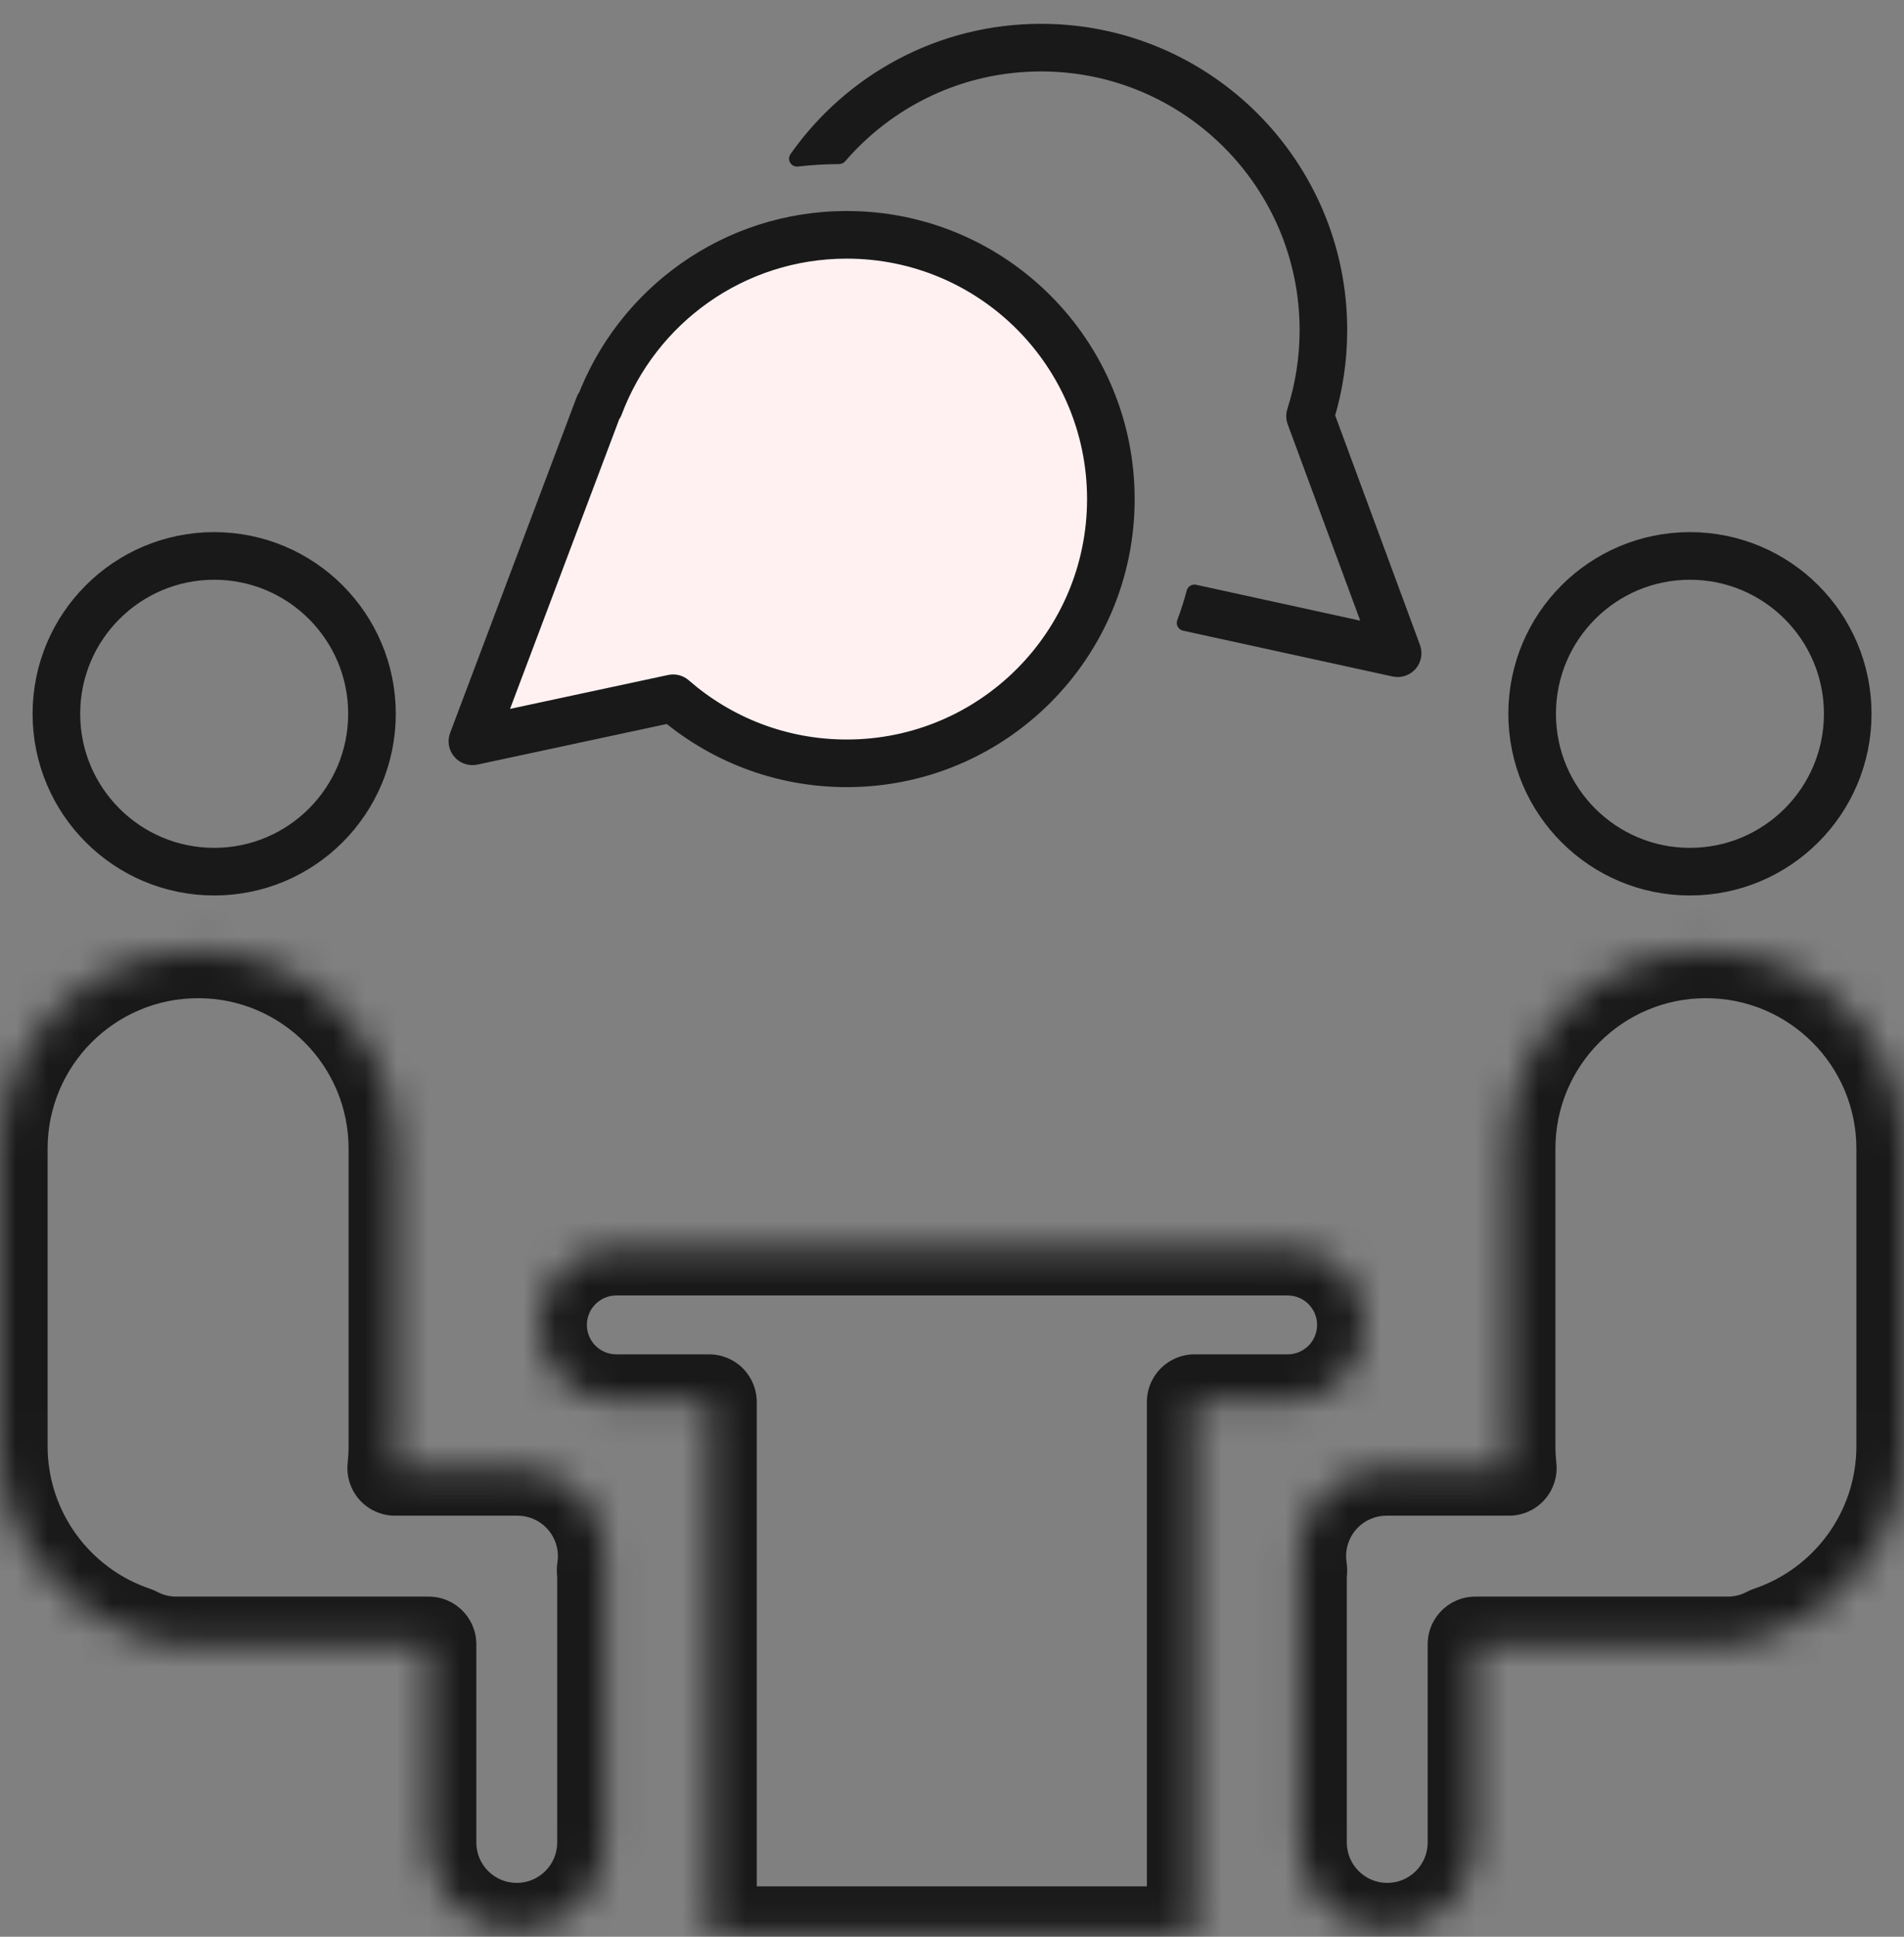 <svg width="60" height="61" viewBox="0 0 60 61" fill="none" xmlns="http://www.w3.org/2000/svg">
<rect x="0" y="0" width="60" height="61" fill="#808080" stroke="none"/>
<path d="M11.722 22.482C11.722 25.228 9.496 27.454 6.75 27.454C4.004 27.454 1.777 25.228 1.777 22.482C1.777 19.736 4.004 17.51 6.75 17.51C9.496 17.51 11.722 19.736 11.722 22.482Z" stroke="#191919" stroke-width="1.5" stroke-linejoin="round"/>
<mask id="path-2-inside-1_440_1910" fill="white">
<path fill-rule="evenodd" clip-rule="evenodd" d="M0 36.181C0 32.733 2.795 29.939 6.243 29.939C9.69 29.939 12.485 32.733 12.485 36.181V45.545C12.485 45.779 12.472 46.011 12.447 46.238H16.307C17.839 46.238 19.081 47.48 19.081 49.013C19.081 49.161 19.069 49.307 19.047 49.45C19.055 49.534 19.059 49.62 19.059 49.706V58.03C19.059 59.562 17.816 60.804 16.284 60.804C14.752 60.804 13.51 59.562 13.51 58.03L13.51 51.787H6.271L6.243 51.787L6.214 51.787H5.556C5.086 51.787 4.644 51.67 4.256 51.465C1.782 50.635 0 48.298 0 45.545V36.181Z"/>
</mask>
<path d="M12.447 46.238L10.956 46.074C10.909 46.497 11.045 46.921 11.329 47.239C11.614 47.557 12.02 47.738 12.447 47.738V46.238ZM19.047 49.45L17.565 49.215C17.546 49.338 17.542 49.463 17.553 49.587L19.047 49.45ZM13.51 58.03H12.01H13.51ZM13.51 51.787H15.01C15.01 51.389 14.852 51.008 14.57 50.727C14.289 50.445 13.908 50.287 13.51 50.287V51.787ZM6.271 51.787V50.287L6.268 50.287L6.271 51.787ZM6.243 51.787L6.239 53.287L6.246 53.287L6.243 51.787ZM6.214 51.787L6.217 50.287H6.214V51.787ZM4.256 51.465L4.96 50.14C4.887 50.101 4.811 50.069 4.733 50.042L4.256 51.465ZM6.243 28.439C1.966 28.439 -1.5 31.905 -1.5 36.181H1.5C1.5 33.562 3.623 31.439 6.243 31.439V28.439ZM13.985 36.181C13.985 31.905 10.519 28.439 6.243 28.439V31.439C8.862 31.439 10.985 33.562 10.985 36.181H13.985ZM13.985 45.545V36.181H10.985V45.545H13.985ZM13.938 46.403C13.969 46.121 13.985 45.834 13.985 45.545H10.985C10.985 45.724 10.975 45.9 10.956 46.074L13.938 46.403ZM16.307 44.738H12.447V47.738H16.307V44.738ZM20.581 49.013C20.581 46.652 18.667 44.738 16.307 44.738V47.738C17.011 47.738 17.581 48.309 17.581 49.013H20.581ZM20.529 49.684C20.563 49.465 20.581 49.24 20.581 49.013H17.581C17.581 49.083 17.576 49.15 17.565 49.215L20.529 49.684ZM17.553 49.587C17.557 49.626 17.559 49.666 17.559 49.706H20.559C20.559 49.574 20.552 49.443 20.541 49.313L17.553 49.587ZM17.559 49.706V58.03H20.559V49.706H17.559ZM17.559 58.03C17.559 58.734 16.988 59.304 16.284 59.304V62.304C18.645 62.304 20.559 60.39 20.559 58.03H17.559ZM16.284 59.304C15.58 59.304 15.01 58.734 15.01 58.03H12.01C12.01 60.39 13.923 62.304 16.284 62.304V59.304ZM15.01 58.03L15.01 51.787H12.01L12.01 58.03H15.01ZM6.271 53.287H13.51V50.287H6.271V53.287ZM6.246 53.287L6.275 53.287L6.268 50.287L6.239 50.287L6.246 53.287ZM6.21 53.287L6.239 53.287L6.246 50.287L6.217 50.287L6.21 53.287ZM5.556 53.287H6.214V50.287H5.556V53.287ZM3.552 52.789C4.151 53.108 4.835 53.287 5.556 53.287V50.287C5.337 50.287 5.136 50.233 4.96 50.14L3.552 52.789ZM-1.5 45.545C-1.5 48.962 0.712 51.858 3.779 52.887L4.733 50.042C2.852 49.411 1.5 47.634 1.5 45.545H-1.5ZM-1.5 36.181V45.545H1.5V36.181H-1.5Z" fill="#191919" mask="url(#path-2-inside-1_440_1910)"/>
<path d="M48.282 22.482C48.282 25.228 50.508 27.454 53.254 27.454C56 27.454 58.227 25.228 58.227 22.482C58.227 19.736 56 17.51 53.254 17.51C50.508 17.51 48.282 19.736 48.282 22.482Z" stroke="#191919" stroke-width="1.5" stroke-linejoin="round"/>
<mask id="path-5-inside-2_440_1910" fill="white">
<path fill-rule="evenodd" clip-rule="evenodd" d="M60 36.181C60 32.733 57.205 29.939 53.758 29.939C50.31 29.939 47.515 32.733 47.515 36.181V45.545C47.515 45.779 47.528 46.011 47.553 46.238H43.693C42.161 46.238 40.919 47.48 40.919 49.013C40.919 49.161 40.931 49.307 40.953 49.45C40.945 49.534 40.941 49.62 40.941 49.706V58.03C40.941 59.562 42.184 60.804 43.716 60.804C45.248 60.804 46.49 59.562 46.49 58.03L46.49 51.787H53.729L53.758 51.787L53.786 51.787H54.444C54.914 51.787 55.356 51.67 55.744 51.465C58.218 50.635 60 48.298 60 45.545V36.181Z"/>
</mask>
<path d="M47.553 46.238L49.044 46.074C49.091 46.497 48.955 46.921 48.67 47.239C48.386 47.557 47.98 47.738 47.553 47.738V46.238ZM40.953 49.45L42.435 49.215C42.454 49.338 42.458 49.463 42.447 49.587L40.953 49.45ZM46.49 58.03H47.99H46.49ZM46.49 51.787H44.99C44.99 51.389 45.148 51.008 45.43 50.727C45.711 50.445 46.093 50.287 46.49 50.287V51.787ZM53.729 51.787V50.287L53.732 50.287L53.729 51.787ZM53.758 51.787L53.761 53.287L53.754 53.287L53.758 51.787ZM53.786 51.787L53.783 50.287H53.786V51.787ZM55.744 51.465L55.04 50.14C55.113 50.101 55.189 50.069 55.267 50.042L55.744 51.465ZM53.758 28.439C58.034 28.439 61.5 31.905 61.5 36.181H58.5C58.5 33.562 56.377 31.439 53.758 31.439V28.439ZM46.015 36.181C46.015 31.905 49.481 28.439 53.758 28.439V31.439C51.138 31.439 49.015 33.562 49.015 36.181H46.015ZM46.015 45.545V36.181H49.015V45.545H46.015ZM46.062 46.403C46.031 46.121 46.015 45.834 46.015 45.545H49.015C49.015 45.724 49.025 45.9 49.044 46.074L46.062 46.403ZM43.693 44.738H47.553V47.738H43.693V44.738ZM39.419 49.013C39.419 46.652 41.333 44.738 43.693 44.738V47.738C42.989 47.738 42.419 48.309 42.419 49.013H39.419ZM39.471 49.684C39.437 49.465 39.419 49.24 39.419 49.013H42.419C42.419 49.083 42.424 49.15 42.435 49.215L39.471 49.684ZM42.447 49.587C42.443 49.626 42.441 49.666 42.441 49.706H39.441C39.441 49.574 39.447 49.443 39.459 49.313L42.447 49.587ZM42.441 49.706V58.03H39.441V49.706H42.441ZM42.441 58.03C42.441 58.734 43.012 59.304 43.716 59.304V62.304C41.355 62.304 39.441 60.39 39.441 58.03H42.441ZM43.716 59.304C44.42 59.304 44.99 58.734 44.99 58.03H47.99C47.99 60.39 46.077 62.304 43.716 62.304V59.304ZM44.99 58.03L44.99 51.787H47.99L47.99 58.03H44.99ZM53.729 53.287H46.49V50.287H53.729V53.287ZM53.754 53.287L53.725 53.287L53.732 50.287L53.761 50.287L53.754 53.287ZM53.79 53.287L53.761 53.287L53.754 50.287L53.783 50.287L53.79 53.287ZM54.444 53.287H53.786V50.287H54.444V53.287ZM56.448 52.789C55.849 53.108 55.165 53.287 54.444 53.287V50.287C54.663 50.287 54.864 50.233 55.04 50.14L56.448 52.789ZM61.5 45.545C61.5 48.962 59.288 51.858 56.221 52.887L55.267 50.042C57.148 49.411 58.5 47.634 58.5 45.545H61.5ZM61.5 36.181V45.545H58.5V36.181H61.5Z" fill="#191919" mask="url(#path-5-inside-2_440_1910)"/>
<mask id="path-7-inside-3_440_1910" fill="white">
<path fill-rule="evenodd" clip-rule="evenodd" d="M43.005 41.729C43.005 40.389 41.918 39.302 40.577 39.302H19.422C18.081 39.302 16.994 40.389 16.994 41.729C16.994 43.07 18.081 44.157 19.422 44.157H22.347L22.347 60.912H37.641V44.157H40.577C41.918 44.157 43.005 43.07 43.005 41.729Z"/>
</mask>
<path d="M22.347 44.157H23.847C23.847 43.759 23.689 43.378 23.408 43.096C23.127 42.815 22.745 42.657 22.347 42.657V44.157ZM22.347 60.912H20.847C20.847 61.309 21.005 61.691 21.287 61.972C21.568 62.254 21.949 62.412 22.347 62.412V60.912ZM37.641 60.912V62.412C38.47 62.412 39.141 61.74 39.141 60.912H37.641ZM37.641 44.157V42.657C36.813 42.657 36.141 43.329 36.141 44.157H37.641ZM40.577 40.802C41.089 40.802 41.505 41.217 41.505 41.729H44.505C44.505 39.56 42.746 37.802 40.577 37.802V40.802ZM19.422 40.802H40.577V37.802H19.422V40.802ZM18.494 41.729C18.494 41.217 18.91 40.802 19.422 40.802V37.802C17.253 37.802 15.494 39.56 15.494 41.729H18.494ZM19.422 42.657C18.91 42.657 18.494 42.242 18.494 41.729H15.494C15.494 43.899 17.253 45.657 19.422 45.657V42.657ZM22.347 42.657H19.422V45.657H22.347V42.657ZM23.847 60.912L23.847 44.157H20.847L20.847 60.912H23.847ZM37.641 59.412H22.347V62.412H37.641V59.412ZM36.141 44.157V60.912H39.141V44.157H36.141ZM40.577 42.657H37.641V45.657H40.577V42.657ZM41.505 41.729C41.505 42.242 41.089 42.657 40.577 42.657V45.657C42.746 45.657 44.505 43.899 44.505 41.729H41.505Z" fill="#191919" mask="url(#path-7-inside-3_440_1910)"/>
<path fill-rule="evenodd" clip-rule="evenodd" d="M26.683 24.042C31.28 24.042 35.006 20.316 35.006 15.719C35.006 11.122 31.28 7.396 26.683 7.396C23.116 7.396 20.073 9.639 18.889 12.791L18.875 12.771L14.887 23.349L21.213 21.993C22.676 23.269 24.589 24.042 26.683 24.042Z" fill="#FFF1F2"/>
<path d="M18.889 12.791L18.267 13.21C18.424 13.443 18.697 13.569 18.976 13.536C19.255 13.504 19.492 13.318 19.591 13.055L18.889 12.791ZM18.875 12.771L19.497 12.352C19.34 12.119 19.067 11.993 18.788 12.026C18.509 12.059 18.272 12.244 18.173 12.506L18.875 12.771ZM14.887 23.349L14.185 23.084C14.088 23.341 14.139 23.63 14.318 23.838C14.497 24.046 14.776 24.139 15.044 24.082L14.887 23.349ZM21.213 21.993L21.706 21.428C21.528 21.272 21.287 21.21 21.056 21.259L21.213 21.993ZM34.256 15.719C34.256 19.901 30.865 23.292 26.683 23.292V24.792C31.694 24.792 35.756 20.73 35.756 15.719H34.256ZM26.683 8.146C30.865 8.146 34.256 11.536 34.256 15.719H35.756C35.756 10.708 31.694 6.646 26.683 6.646V8.146ZM19.591 13.055C20.669 10.185 23.439 8.146 26.683 8.146V6.646C22.794 6.646 19.478 9.092 18.187 12.528L19.591 13.055ZM18.253 13.19L18.267 13.21L19.511 12.372L19.497 12.352L18.253 13.19ZM15.588 23.613L19.577 13.036L18.173 12.506L14.185 23.084L15.588 23.613ZM21.056 21.259L14.73 22.615L15.044 24.082L21.37 22.726L21.056 21.259ZM26.683 23.292C24.777 23.292 23.038 22.589 21.706 21.428L20.72 22.558C22.314 23.949 24.401 24.792 26.683 24.792V23.292Z" fill="#191919"/>
<path fill-rule="evenodd" clip-rule="evenodd" d="M41.204 10.397C41.204 5.76 37.444 2 32.806 2C30.263 2 27.983 3.131 26.443 4.918C25.994 4.92 25.551 4.946 25.115 4.997C26.816 2.579 29.627 1 32.806 1C37.997 1 42.204 5.207 42.204 10.397C42.204 11.334 42.067 12.239 41.811 13.093L44.513 20.401C44.576 20.572 44.541 20.765 44.421 20.902C44.301 21.04 44.115 21.102 43.937 21.063L37.333 19.619C37.45 19.307 37.553 18.988 37.64 18.663L43.258 19.891L40.815 13.281C40.776 13.176 40.773 13.062 40.807 12.955C41.065 12.149 41.204 11.29 41.204 10.397Z" fill="#191919"/>
<path d="M26.443 4.918L26.445 5.168C26.517 5.167 26.585 5.136 26.633 5.081L26.443 4.918ZM25.115 4.997L24.911 4.853C24.854 4.933 24.85 5.04 24.9 5.124C24.951 5.209 25.046 5.256 25.144 5.245L25.115 4.997ZM41.811 13.093L41.572 13.021C41.556 13.073 41.558 13.129 41.577 13.18L41.811 13.093ZM44.513 20.401L44.278 20.488L44.513 20.401ZM44.421 20.902L44.61 21.067L44.61 21.067L44.421 20.902ZM43.937 21.063L43.884 21.307L43.937 21.063ZM37.333 19.619L37.099 19.532C37.074 19.6 37.079 19.675 37.114 19.739C37.149 19.803 37.209 19.848 37.28 19.863L37.333 19.619ZM37.64 18.663L37.693 18.418C37.563 18.39 37.433 18.469 37.398 18.598L37.64 18.663ZM43.258 19.891L43.205 20.135C43.294 20.154 43.387 20.124 43.447 20.055C43.507 19.986 43.524 19.89 43.492 19.804L43.258 19.891ZM40.815 13.281L40.58 13.367L40.58 13.367L40.815 13.281ZM40.807 12.955L40.569 12.879V12.879L40.807 12.955ZM32.806 2.25C37.306 2.25 40.954 5.898 40.954 10.397H41.454C41.454 5.622 37.582 1.75 32.806 1.75V2.25ZM26.633 5.081C28.127 3.347 30.339 2.25 32.806 2.25V1.75C30.187 1.75 27.839 2.915 26.254 4.754L26.633 5.081ZM25.144 5.245C25.57 5.196 26.004 5.17 26.445 5.168L26.442 4.668C25.984 4.67 25.531 4.697 25.087 4.748L25.144 5.245ZM32.806 0.75C29.542 0.75 26.656 2.372 24.911 4.853L25.32 5.14C26.975 2.787 29.712 1.25 32.806 1.25V0.75ZM42.454 10.397C42.454 5.069 38.135 0.75 32.806 0.75V1.25C37.858 1.25 41.954 5.345 41.954 10.397H42.454ZM42.051 13.165C42.313 12.287 42.454 11.358 42.454 10.397H41.954C41.954 11.309 41.821 12.19 41.572 13.021L42.051 13.165ZM44.747 20.314L42.046 13.006L41.577 13.18L44.278 20.488L44.747 20.314ZM44.61 21.067C44.789 20.86 44.842 20.571 44.747 20.314L44.278 20.488C44.31 20.573 44.292 20.669 44.232 20.738L44.61 21.067ZM43.884 21.307C44.151 21.365 44.43 21.273 44.61 21.067L44.232 20.738C44.172 20.807 44.08 20.838 43.99 20.818L43.884 21.307ZM37.28 19.863L43.884 21.307L43.99 20.818L37.387 19.375L37.28 19.863ZM37.398 18.598C37.313 18.915 37.213 19.227 37.099 19.532L37.568 19.707C37.687 19.387 37.792 19.06 37.881 18.727L37.398 18.598ZM43.311 19.646L37.693 18.418L37.587 18.907L43.205 20.135L43.311 19.646ZM40.58 13.367L43.023 19.977L43.492 19.804L41.049 13.194L40.58 13.367ZM40.569 12.879C40.518 13.039 40.522 13.21 40.58 13.367L41.049 13.194C41.03 13.142 41.029 13.084 41.045 13.031L40.569 12.879ZM40.954 10.397C40.954 11.264 40.819 12.098 40.569 12.879L41.045 13.031C41.311 12.201 41.454 11.316 41.454 10.397H40.954Z" fill="#191919"/>
</svg>
